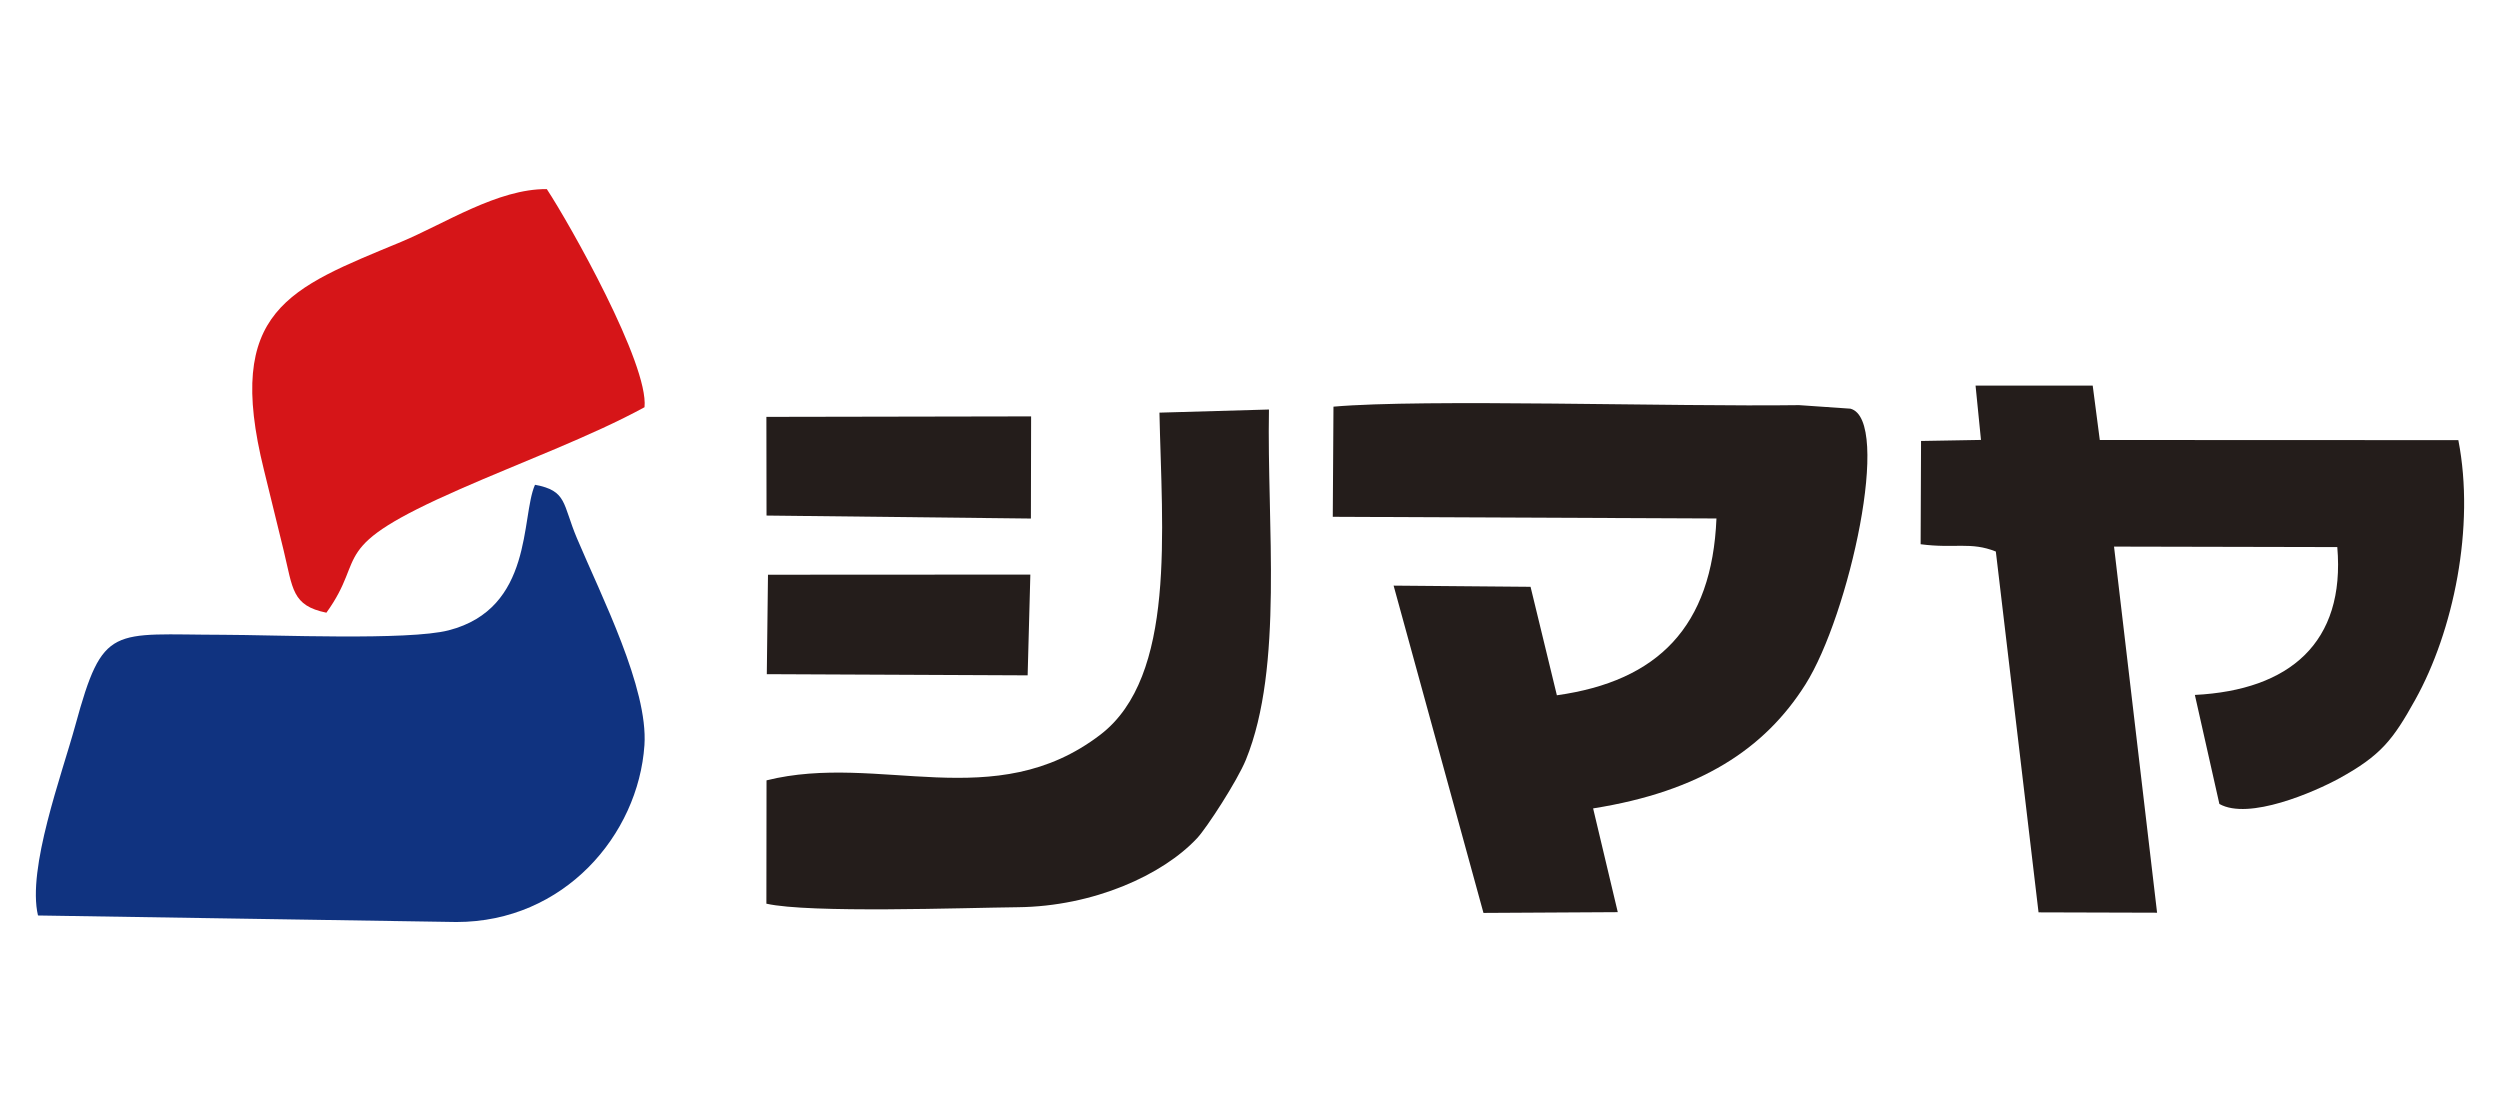 <?xml version="1.0" encoding="UTF-8"?> <svg xmlns="http://www.w3.org/2000/svg" xmlns:xlink="http://www.w3.org/1999/xlink" xmlns:xodm="http://www.corel.com/coreldraw/odm/2003" xml:space="preserve" width="360px" height="160px" version="1.1" style="shape-rendering:geometricPrecision; text-rendering:geometricPrecision; image-rendering:optimizeQuality; fill-rule:evenodd; clip-rule:evenodd" viewBox="0 0 360 160"> <defs> <style type="text/css"> .fil0 {fill:#103380} .fil1 {fill:#241D1B} .fil2 {fill:#D61518} </style> </defs> <g id="圖層_x0020_1">  <g id="_1935760709664"> <path class="fil0" d="M5.47 131.83l60.26 0.94c15.48,0 26.19,-12.53 27.07,-25.47 0.55,-8.22 -6.18,-21.4 -9.72,-29.79 -2.09,-4.95 -1.39,-6.85 -6.04,-7.7 -2.05,4.6 -0.19,17.81 -12.45,20.96 -5.78,1.49 -25.14,0.65 -32.53,0.64 -16.01,-0.02 -17.2,-1.64 -21.21,13.03 -1.95,7.13 -6.97,20.64 -5.38,27.39z"></path> <path class="fil1" d="M191.92 74.42l55.25 0.24c-0.64,15.57 -8.42,23.42 -22.98,25.46l-3.79 -15.62 -19.72 -0.17 12.94 47.13 19.34 -0.11 -3.55 -14.94c15.41,-2.44 24.71,-8.57 30.56,-17.83 6.33,-10 12.49,-38.1 6.5,-39.73l-7.4 -0.51c-17.89,0.25 -54.09,-0.92 -67.05,0.22l-0.1 15.86z"></path> <path class="fil1" d="M276.57 78.37c4.92,0.65 7.21,-0.4 10.83,1.05l6.15 51.96 17.07 0.05 -6.2 -52.72 32.15 0.07c1.17,13.77 -6.86,20.6 -20.51,21.29l3.53 15.7c4.23,2.39 13.67,-1.72 17.27,-3.69 6.01,-3.31 7.73,-5.55 10.93,-11.31 5.49,-9.85 8.65,-24.89 6.21,-37.39l-51.63 -0.02 -1.02 -7.83 -16.87 0 0.78 7.82 -8.63 0.15 -0.06 14.87z"></path> <path class="fil1" d="M110.36 130.13c6.21,1.4 28.41,0.59 36.19,0.51 10.9,-0.11 20.88,-4.63 25.84,-9.95 1.39,-1.49 5.78,-8.25 7.02,-11.29 5.46,-13.41 3.01,-33.95 3.32,-50.43l-15.77 0.45c0.35,16.9 2.44,37.99 -8.5,46.37 -15.23,11.67 -31.85,2.54 -48.08,6.58l-0.02 17.76z"></path> <path class="fil2" d="M47 88.23c6.06,-8.39 -0.31,-9.21 19.27,-17.81 8.67,-3.81 18.97,-7.64 26.54,-11.78 0.63,-6.19 -10.78,-26.41 -14.07,-31.41 -7.06,-0.06 -14.71,4.99 -21,7.61 -16.05,6.67 -25.46,9.78 -19.73,32.84 0.94,3.8 1.88,7.64 2.83,11.56 1.35,5.58 1.18,7.96 6.16,8.99z"></path> <polygon class="fil1" points="110.38,74.24 148.45,74.67 148.48,59.96 110.36,60.03 "></polygon> <polygon class="fil1" points="110.42,97.08 147.98,97.25 148.37,82.74 110.59,82.76 "></polygon> </g> </g> </svg> 